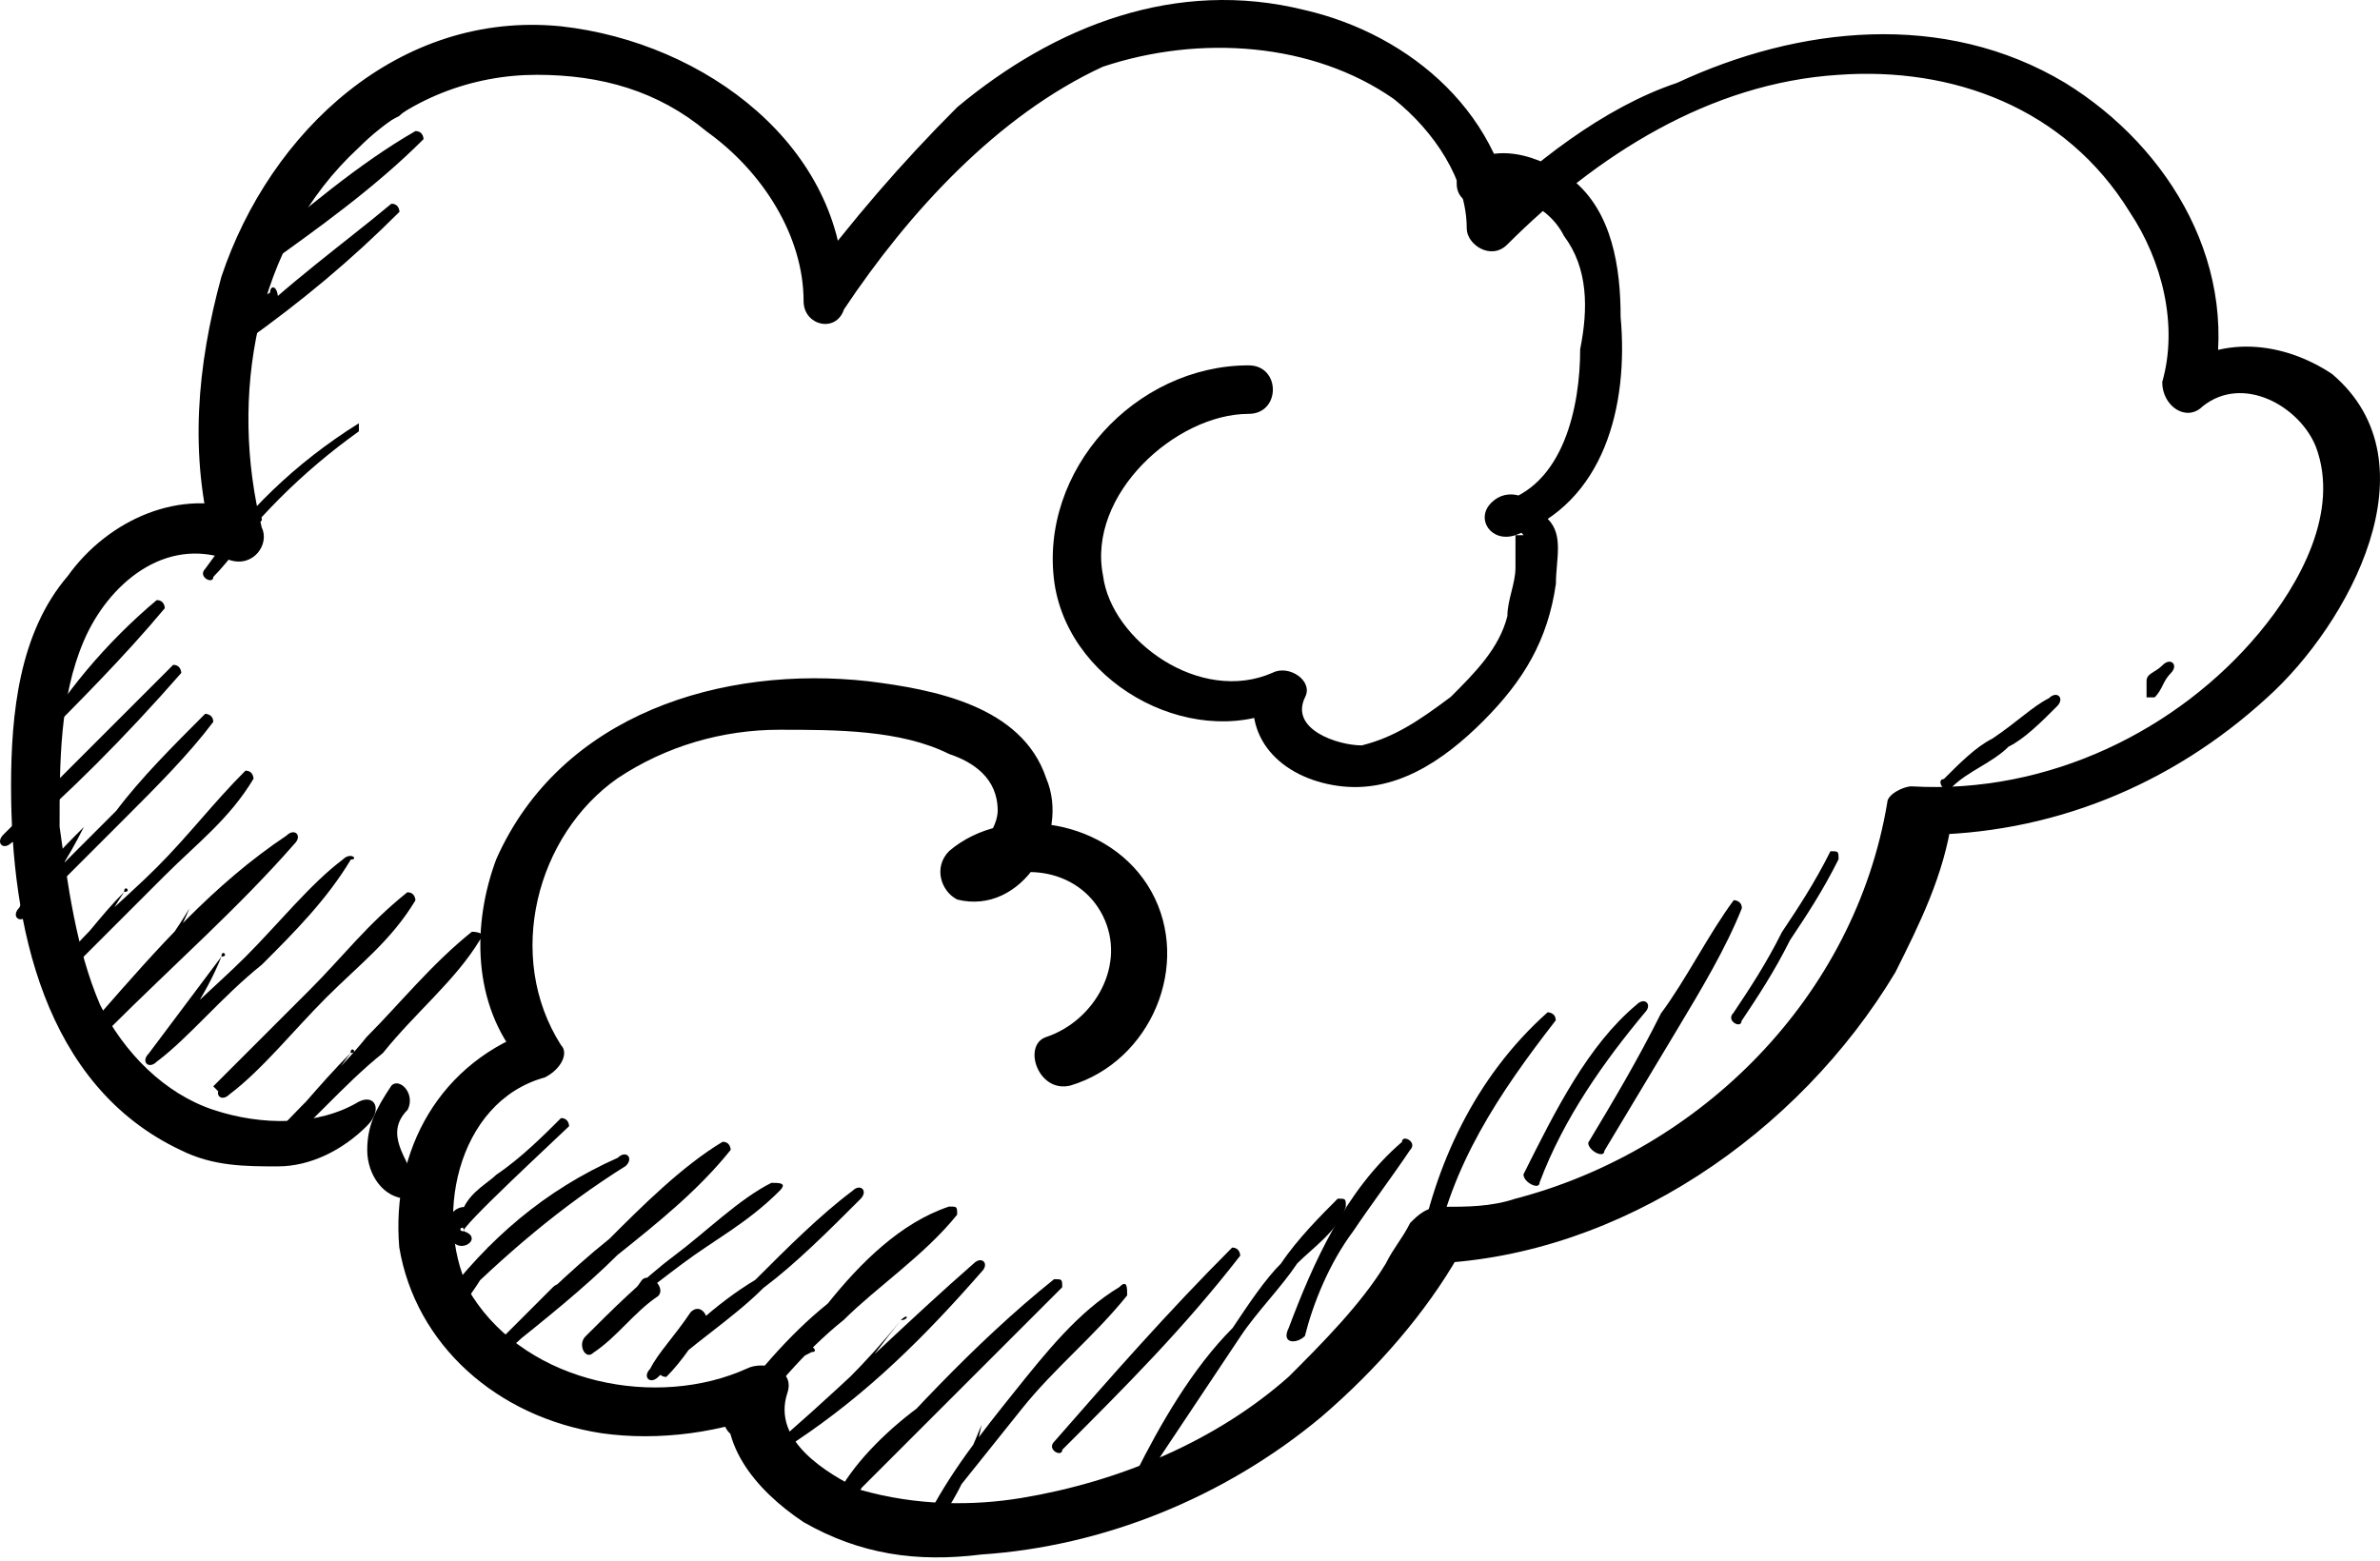 <?xml version="1.0" encoding="UTF-8"?> <svg xmlns="http://www.w3.org/2000/svg" width="439" height="288" viewBox="0 0 439 288" fill="none"> <path d="M66.183 203.248C58.725 207.723 48.283 207.723 39.333 204.739C30.383 201.756 22.924 194.298 18.449 185.347C13.974 174.906 12.482 162.972 10.991 152.53C10.991 140.597 10.991 128.663 15.466 118.221C19.941 107.779 30.383 98.829 42.316 103.304C46.791 104.796 49.775 100.321 48.283 97.337C42.316 73.47 46.791 45.128 66.183 27.228C75.133 18.278 87.067 13.803 99.001 13.803C110.934 13.803 121.376 16.786 130.326 24.244C140.768 31.703 148.226 43.636 148.226 55.57C148.226 60.045 154.193 61.537 155.685 57.062C167.618 39.161 184.027 21.261 203.419 12.311C221.32 6.344 242.203 7.836 257.12 18.278C264.579 24.244 270.545 33.195 270.545 42.145C270.545 45.128 275.021 48.111 278.004 45.128C294.413 28.72 315.296 15.294 339.163 13.803C360.047 12.311 380.931 19.769 392.864 39.161C398.831 48.111 401.815 60.045 398.831 70.487C398.831 74.962 403.306 77.945 406.29 74.962C413.748 68.995 424.19 74.962 427.173 82.421C431.649 94.354 424.19 107.779 416.732 116.729C401.815 134.63 377.947 146.563 352.589 145.072C351.097 145.072 348.114 146.563 348.114 148.055C342.147 183.856 313.805 212.198 279.496 221.148C275.021 222.64 270.545 222.64 266.07 222.64C263.087 222.64 261.595 224.132 260.104 225.623C258.612 228.607 257.12 230.098 255.628 233.082C251.153 240.54 243.695 247.999 237.728 253.965C224.303 265.899 206.403 273.357 188.502 276.341C179.552 277.833 169.11 277.833 158.668 274.849C152.702 271.866 142.26 265.899 145.243 256.949C146.735 252.474 140.768 250.982 137.785 252.474C121.376 259.932 97.509 255.457 87.067 239.048C79.609 225.623 84.084 203.248 100.492 198.773C103.476 197.281 104.967 194.298 103.476 192.806C93.034 176.397 99.001 154.022 113.917 143.58C122.868 137.613 133.309 134.63 143.751 134.63C154.193 134.63 166.127 134.63 175.077 139.105C179.552 140.597 184.027 143.58 184.027 149.547C184.027 152.53 181.044 157.005 178.06 157.005C178.06 159.989 179.552 161.48 179.552 164.464C187.011 158.497 198.944 159.989 203.419 168.939C207.894 177.889 201.927 188.331 192.977 191.314C188.502 192.806 191.486 201.756 197.452 200.264C212.369 195.789 219.828 177.889 212.369 164.464C204.911 151.038 185.519 148.055 175.077 157.005C172.094 159.989 173.585 164.464 176.569 165.955C188.502 168.939 197.452 154.022 192.977 143.58C188.502 130.155 172.094 127.171 160.16 125.68C133.309 122.696 103.476 131.646 91.542 158.497C87.067 170.43 87.067 185.347 96.017 195.789C97.509 194.298 97.509 191.314 99.001 189.823C81.1 195.789 72.15 212.198 73.642 230.098C76.625 247.999 91.542 261.424 110.934 264.407C121.376 265.899 133.309 264.407 143.751 259.932C140.768 258.44 137.785 256.949 134.801 255.457C131.818 265.899 139.276 274.849 148.226 280.816C158.668 286.783 169.11 288.274 181.044 286.783C203.419 285.291 225.795 276.341 243.695 261.424C254.137 252.474 263.087 242.032 269.054 231.59C267.562 231.59 266.07 233.082 264.579 233.082C298.888 231.59 331.705 209.215 349.605 179.381C354.08 170.43 358.555 161.48 360.047 151.038C357.064 152.53 355.572 154.022 354.08 154.022C377.947 154.022 400.323 145.072 418.223 128.663C433.14 115.238 449.549 85.404 430.157 68.995C421.207 63.029 409.273 61.537 400.323 68.995C403.306 70.487 404.798 71.979 407.781 73.47C413.748 49.603 400.323 27.228 380.931 15.294C358.555 1.869 331.705 4.852 309.33 15.294C295.904 19.769 282.479 30.211 272.037 40.653C275.021 42.145 276.512 42.145 279.496 43.636C278.004 21.261 260.104 6.344 240.712 1.869C216.844 -4.098 194.469 4.852 176.569 19.769C166.127 30.211 157.177 40.653 148.226 52.587C151.21 52.587 154.193 54.078 155.685 54.078C155.685 27.228 130.326 7.836 103.476 4.852C73.642 1.869 49.775 24.244 40.824 51.095C36.349 67.504 34.858 83.912 39.333 100.321C40.824 98.829 42.316 97.337 45.3 94.354C33.366 89.879 19.941 95.846 12.482 106.288C3.532 116.729 2.04 131.646 2.04 145.072C2.04 170.43 8.007 200.264 33.366 212.198C39.333 215.181 45.3 215.181 51.266 215.181C57.233 215.181 63.2 212.198 67.675 207.723C70.658 204.739 69.167 201.756 66.183 203.248Z" fill="black"></path> <path d="M272.078 37.57C278.045 34.587 285.503 37.57 288.487 43.537C292.962 49.504 292.962 56.962 291.47 64.42C291.47 74.862 288.487 89.779 276.553 92.763C278.045 94.254 279.537 97.238 281.028 98.729H279.537V100.221C279.537 101.713 279.537 103.204 279.537 104.696C279.537 107.68 278.045 110.663 278.045 113.646C276.553 119.613 272.078 124.088 267.603 128.563C261.636 133.038 257.161 136.022 251.194 137.513C246.719 137.513 237.769 134.53 240.753 128.563C242.244 125.58 237.769 122.597 234.786 124.088C221.36 130.055 204.952 118.121 203.46 106.188C200.477 91.271 216.885 76.354 230.311 76.354C236.277 76.354 236.277 67.404 230.311 67.404C209.427 67.404 191.527 86.796 194.51 107.68C197.493 127.072 221.36 139.005 237.769 130.055C236.277 128.563 233.294 127.072 231.802 125.58C228.819 136.022 236.277 143.48 246.719 144.972C257.161 146.464 266.111 140.497 273.57 133.038C281.028 125.58 285.503 118.121 286.995 107.68C286.995 103.204 288.487 98.729 285.503 95.746C282.52 91.271 278.045 89.779 275.062 92.763C272.078 95.746 275.062 100.221 279.537 98.729C295.945 92.763 300.42 74.862 298.929 58.454C298.929 49.503 297.437 39.062 289.978 33.095C284.012 28.62 275.062 25.636 269.095 31.603C267.603 36.078 270.586 37.57 272.078 37.57Z" fill="black"></path> <path d="M72.213 200.26C69.23 204.735 67.738 207.719 67.738 212.194C67.738 216.669 70.722 221.144 75.197 221.144C76.688 221.144 78.18 219.652 76.688 218.16C75.197 213.685 70.722 209.21 75.197 204.735C76.688 201.752 73.705 198.768 72.213 200.26Z" fill="black"></path> <path d="M55.719 33.342C55.719 33.342 54.227 33.342 55.719 33.342C54.227 33.342 54.227 34.833 55.719 33.342C54.227 33.342 54.227 33.342 55.719 33.342C60.194 30.358 61.686 28.867 64.669 25.883C67.653 24.392 70.636 22.9 73.619 21.408C75.111 19.916 78.094 18.425 79.586 16.933V15.441C76.603 15.441 73.619 18.425 70.636 19.916C66.161 22.9 61.686 25.883 58.702 28.867C57.211 28.867 52.736 31.85 52.736 33.342C52.736 34.833 55.719 34.833 55.719 33.342C55.719 33.342 57.211 33.342 55.719 33.342Z" fill="black"></path> <path d="M48.289 49.541C58.731 42.082 69.173 34.623 78.123 25.673C78.123 25.673 78.123 24.182 76.631 24.182C66.189 30.148 55.747 39.099 46.797 46.557C45.306 48.049 46.797 49.541 48.289 49.541Z" fill="black"></path> <path d="M49.815 53.993C46.832 55.484 45.34 58.468 43.849 61.451C43.849 62.943 43.849 64.434 45.34 62.943C55.782 55.484 64.732 48.026 73.683 39.076C73.683 39.076 73.683 37.584 72.191 37.584C63.241 45.042 52.799 52.501 43.849 61.451L45.34 62.943C46.832 59.959 48.324 56.976 51.307 55.484C51.307 52.501 49.815 52.501 49.815 53.993Z" fill="black"></path> <path d="M46.807 94.491C43.823 98.966 40.84 101.949 37.857 104.933L39.348 106.424C46.807 95.982 55.757 87.032 66.199 79.574V78.082C54.265 85.54 45.315 94.491 37.857 104.933C36.365 106.424 39.348 107.916 39.348 106.424C42.332 103.441 45.315 98.966 48.298 95.982C48.298 94.491 46.807 92.999 46.807 94.491Z" fill="black"></path> <path d="M6.531 137.563C13.989 130.105 22.939 121.155 30.398 112.205C30.398 112.205 30.398 110.713 28.906 110.713C19.956 118.171 11.006 128.613 6.531 137.563C5.039 139.055 3.547 137.563 6.531 137.563Z" fill="black"></path> <path d="M8.076 146.525C6.585 149.509 3.601 152.492 0.618 153.984C-0.874 155.475 0.618 156.967 2.11 155.475C12.551 146.525 22.993 136.083 33.435 124.15C33.435 124.15 33.435 122.658 31.944 122.658C21.502 133.1 11.06 143.542 0.618 153.984L2.11 155.475C5.093 153.984 8.076 151 8.076 146.525C9.568 145.034 11.06 146.525 8.076 146.525Z" fill="black"></path> <path d="M15.466 152.573C10.991 157.048 6.516 161.523 3.532 167.49C2.041 168.982 3.532 170.474 5.024 168.982C10.991 163.015 16.957 157.048 22.924 151.081C28.891 145.115 34.858 139.148 39.333 133.181C39.333 131.689 37.841 131.689 37.841 131.689C31.874 137.656 25.908 143.623 21.433 149.59C15.466 155.557 9.499 161.523 3.532 167.49L5.024 168.982C9.499 163.015 12.482 158.54 15.466 152.573C15.466 152.573 16.957 152.573 15.466 152.573Z" fill="black"></path> <path d="M22.896 164.553C18.421 169.028 15.438 173.503 10.963 177.978C9.471 179.47 10.963 180.962 12.454 179.47C18.421 173.503 24.388 167.537 30.355 161.57C36.321 155.603 42.288 151.128 46.763 143.669C46.763 143.669 46.763 142.178 45.272 142.178C39.305 148.145 34.83 154.111 28.863 160.078C22.896 166.045 16.929 170.52 10.963 177.978L12.454 179.47C16.929 174.995 19.913 169.028 22.896 164.553C22.896 163.061 24.388 164.553 22.896 164.553Z" fill="black"></path> <path d="M34.944 167.582C30.469 175.041 24.503 182.499 18.536 186.974C18.536 188.466 20.027 188.466 20.027 189.958C31.961 178.024 43.895 167.582 54.336 155.649C55.828 154.157 54.336 152.665 52.845 154.157C39.419 163.107 28.978 175.041 18.536 186.974C17.044 188.466 18.536 189.958 20.027 188.466C25.994 182.499 31.961 175.041 34.944 167.582C34.944 167.582 36.436 167.582 34.944 167.582Z" fill="black"></path> <path d="M40.848 176.473C36.373 182.44 31.898 188.407 27.423 194.374C25.931 195.865 27.423 197.357 28.914 195.865C34.881 191.39 40.848 183.932 48.306 177.965C54.273 171.998 60.24 166.032 64.715 158.573C66.207 158.573 64.715 157.081 63.223 158.573C57.257 163.048 51.29 170.507 45.323 176.473C39.356 182.44 31.898 188.407 27.423 194.374L28.914 195.865C33.389 189.899 37.865 183.932 40.848 176.473C40.848 174.982 42.34 176.473 40.848 176.473Z" fill="black"></path> <path d="M55.741 184.003C51.266 189.97 45.3 194.445 40.824 200.412C39.333 201.904 40.824 203.395 42.316 201.904C48.283 197.429 54.25 189.97 60.216 184.003C66.183 178.037 72.15 173.561 76.625 166.103C76.625 166.103 76.625 164.611 75.133 164.611C67.675 170.578 63.2 176.545 57.233 182.512C51.266 188.478 45.3 194.445 39.333 200.412L40.824 201.904C46.791 195.937 51.266 191.462 55.741 184.003C55.741 184.003 55.741 185.495 55.741 184.003Z" fill="black"></path> <path d="M64.663 194.27C58.697 200.237 54.222 206.204 48.255 212.17C46.763 213.662 48.255 215.154 49.747 213.662C57.205 207.695 63.172 200.237 70.63 194.27C76.597 186.811 84.056 180.845 88.531 173.386C90.022 171.895 87.039 171.895 87.039 171.895C79.581 177.861 73.614 185.32 67.647 191.287C61.68 198.745 54.222 204.712 48.255 212.17L49.747 213.662C55.713 207.695 60.188 200.237 64.663 194.27C64.663 192.778 66.155 194.27 64.663 194.27Z" fill="black"></path> <path d="M85.581 227.157C84.089 227.157 103.481 209.257 104.973 207.765C104.973 207.765 104.973 206.273 103.481 206.273C100.498 209.257 96.023 213.732 91.548 216.715C90.056 218.207 87.073 219.699 85.581 222.682C84.089 222.682 82.598 224.174 82.598 225.665C82.598 233.124 90.056 228.649 85.581 227.157C84.089 227.157 85.581 225.665 85.581 227.157Z" fill="black"></path> <path d="M90.091 230.001C87.108 234.476 84.124 237.46 81.141 240.443L82.633 241.935C93.075 231.493 103.516 222.543 115.45 215.084C116.942 213.592 115.45 212.101 113.958 213.592C100.533 219.559 90.091 228.509 81.141 240.443C81.141 241.935 82.633 243.426 84.124 241.935C87.108 238.951 88.599 235.968 91.583 231.493C93.075 231.493 90.091 230.001 90.091 230.001Z" fill="black"></path> <path d="M101.962 237.495C98.978 240.478 94.503 244.954 91.52 247.937C90.028 249.429 91.52 250.92 93.012 249.429C100.47 243.462 107.928 237.495 113.895 231.528C121.354 225.561 128.812 219.595 134.779 212.136C134.779 212.136 134.779 210.645 133.287 210.645C125.829 215.12 118.37 222.578 112.404 228.545C104.945 234.512 97.487 241.97 91.52 247.937L93.012 249.429C97.487 246.445 100.47 241.97 103.453 238.987C104.945 237.495 103.453 236.003 101.962 237.495Z" fill="black"></path> <path d="M118.422 236.119C115.439 240.594 110.963 243.578 107.98 246.561L109.472 248.053C113.947 242.086 119.914 237.611 125.88 233.136C131.847 228.661 137.814 225.677 143.781 219.71C145.272 218.219 143.781 218.219 142.289 218.219C136.322 221.202 130.355 227.169 124.389 231.644C118.422 236.119 112.455 242.086 107.98 246.561C106.488 248.053 107.98 251.036 109.472 249.544C113.947 246.561 116.93 242.086 121.405 239.102C122.897 237.611 119.914 234.627 118.422 236.119Z" fill="black"></path> <path d="M127.384 242.087C124.4 246.562 121.417 249.546 119.925 252.529C118.434 254.021 119.925 255.512 121.417 254.021C127.384 248.054 134.842 243.579 140.809 237.612C146.776 233.137 152.743 227.17 158.709 221.203C160.201 219.712 158.709 218.22 157.218 219.712C151.251 224.187 145.284 230.153 139.317 236.12C131.859 240.595 125.892 246.562 119.925 252.529C121.417 252.529 121.417 254.021 122.909 254.021C125.892 251.037 128.875 246.562 130.367 243.579C130.367 242.087 128.875 240.595 127.384 242.087Z" fill="black"></path> <path d="M148.21 247.949C142.243 250.932 136.276 255.407 133.293 261.374C133.293 262.866 134.785 265.849 136.276 264.357C142.243 256.899 148.21 249.44 155.668 243.474C161.635 237.507 170.585 231.54 176.552 224.082C176.552 222.59 176.552 222.59 175.06 222.59C166.11 225.573 158.652 233.032 152.685 240.49C145.226 246.457 139.26 253.915 133.293 261.374C134.785 261.374 134.785 262.866 136.276 262.866C139.26 256.899 143.735 252.424 149.702 249.44C151.193 249.44 149.702 247.949 148.21 247.949Z" fill="black"></path> <path d="M166.156 243.554C160.189 251.012 152.731 258.471 145.272 264.438C143.781 265.929 145.272 267.421 146.764 265.929C160.189 256.979 170.631 246.537 181.073 234.604C182.565 233.112 181.073 231.62 179.581 233.112C167.648 243.554 157.206 253.996 145.272 264.438L146.764 265.929C154.223 259.963 160.189 251.012 166.156 243.554C167.648 242.062 167.648 243.554 166.156 243.554Z" fill="black"></path> <path d="M169.076 259.857C163.11 264.332 157.143 270.299 154.159 276.266C152.668 277.758 154.159 279.249 155.651 277.758C169.076 264.332 182.502 250.907 195.927 237.482C195.927 235.99 195.927 235.99 194.435 235.99C179.518 247.924 166.093 262.841 154.159 276.266C155.651 276.266 155.651 277.758 157.143 277.758C160.126 271.791 164.601 265.824 170.568 261.349L169.076 259.857Z" fill="black"></path> <path d="M181.061 262.842C178.078 270.3 175.094 276.267 169.128 280.742L170.619 282.234C176.586 274.775 182.553 267.317 188.52 259.859C194.486 252.4 201.945 246.433 207.912 238.975C207.912 237.483 207.912 235.991 206.42 237.483C198.962 241.958 192.995 249.417 187.028 256.875C181.061 264.334 175.094 271.792 170.619 280.742C170.619 282.234 172.111 283.726 172.111 282.234C176.586 276.267 179.569 270.3 181.061 262.842C181.061 262.842 182.553 262.842 181.061 262.842Z" fill="black"></path> <path d="M195.947 267.456C207.881 255.523 218.323 245.081 228.764 231.656C228.764 231.656 228.764 230.164 227.273 230.164C215.339 242.098 204.897 254.031 194.455 265.965C192.964 267.456 195.947 268.948 195.947 267.456Z" fill="black"></path> <path d="M210.951 273.342C216.917 264.392 222.884 255.442 228.851 246.492C231.834 242.017 236.309 237.541 239.293 233.066C242.276 230.083 246.751 227.1 248.243 222.625C248.243 221.133 248.243 221.133 246.751 221.133C243.768 224.116 239.293 228.591 236.309 233.066C233.326 236.05 230.343 240.525 227.359 245C219.901 252.458 213.934 262.9 209.459 271.85C207.967 273.342 210.951 274.834 210.951 273.342Z" fill="black"></path> <path d="M240.694 246.479C242.185 240.512 245.169 233.054 249.644 227.087C252.627 222.612 257.102 216.645 260.086 212.17C261.577 210.678 258.594 209.187 258.594 210.678C248.152 219.629 242.185 233.054 237.71 244.987C236.219 247.971 239.202 247.971 240.694 246.479Z" fill="black"></path> <path d="M264.583 231.505C267.567 215.096 276.517 201.671 286.959 188.246C286.959 186.754 285.467 186.754 285.467 186.754C272.042 198.687 264.583 215.096 261.6 231.505C260.108 232.996 263.091 234.488 264.583 231.505Z" fill="black"></path> <path d="M283.988 218.15C288.463 206.216 295.922 195.775 303.38 186.824C304.872 185.333 303.38 183.841 301.888 185.333C292.938 192.791 286.972 204.725 281.005 216.658C281.005 218.15 283.988 219.642 283.988 218.15Z" fill="black"></path> <path d="M295.933 212.311C300.408 204.852 304.884 197.394 309.359 189.935C313.834 182.477 318.309 175.019 321.292 167.56C321.292 166.068 319.8 166.068 319.8 166.068C315.325 172.035 310.85 180.985 306.375 186.952C301.9 195.902 297.425 203.361 292.95 210.819C292.95 212.311 295.933 213.803 295.933 212.311Z" fill="black"></path> <path d="M321.227 188.363C324.211 183.888 327.194 179.413 330.177 173.446C333.161 168.971 336.144 164.496 339.127 158.529C339.127 157.037 339.127 157.037 337.636 157.037C334.652 163.004 331.669 167.479 328.686 171.954C325.702 177.921 322.719 182.396 319.735 186.871C318.244 188.363 321.227 189.854 321.227 188.363Z" fill="black"></path> <path d="M360.031 145.22C363.014 142.236 367.489 140.745 370.473 137.761C373.456 136.27 376.439 133.286 379.423 130.303C380.914 128.811 379.423 127.32 377.931 128.811C374.948 130.303 371.964 133.286 367.489 136.27C364.506 137.761 361.522 140.745 358.539 143.728C357.047 143.728 358.539 146.712 360.031 145.22Z" fill="black"></path> <path d="M397.432 128.659C398.923 127.167 398.923 125.675 400.415 124.184C401.907 122.692 400.415 121.2 398.923 122.692C397.432 124.184 395.94 124.184 395.94 125.675C395.94 125.675 395.94 127.167 395.94 128.659H397.432Z" fill="black"></path> </svg> 